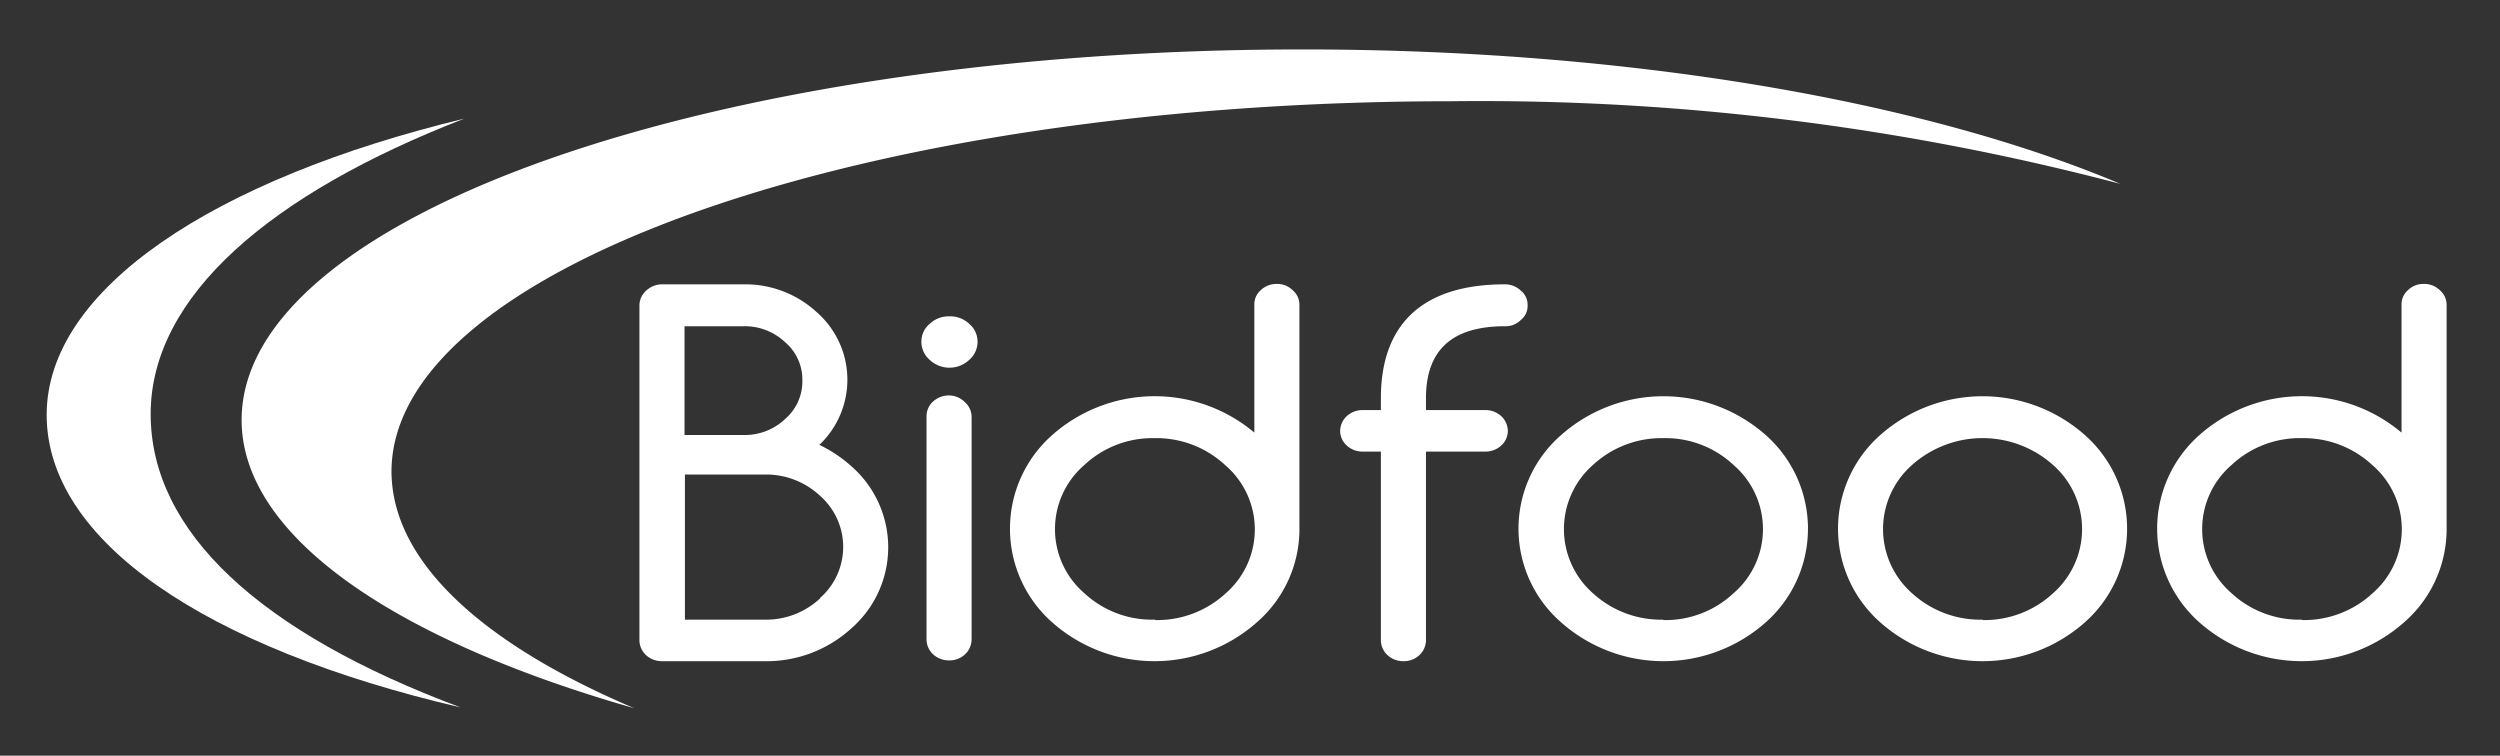 <svg id="Calque_1" data-name="Calque 1" xmlns="http://www.w3.org/2000/svg" viewBox="0 0 63.22 19.11"><rect x="0" y="0" width="63.22" height="19.11" fill="#333333" stroke="none"/><defs><style>.cls-1,.cls-2{fill:#fff;}.cls-1{fill-rule:evenodd;}</style></defs><g id="BIDFOOD"><path class="cls-1" d="M9.9,11.93c0-5.17,12-9.37,26.82-9.37a63.51,63.51,0,0,1,16.9,2.09c-4.92-2.08-12.36-3.4-20.68-3.4-14.82,0-26.83,4.19-26.83,9.37,0,2.94,3.87,5.56,9.93,7.29-3.84-1.63-6.14-3.71-6.14-6"/><path class="cls-2" d="M11.74,3C5.41,4.53,1.18,7.31,1.18,10.49s4,5.89,10.47,7.4C6.58,16,3.81,13.45,3.81,10.47S6.84,4.9,11.74,3"/><path class="cls-2" d="M21.54,11.8a3.37,3.37,0,0,0-.82-.55,2.27,2.27,0,0,0-.06-3.35,2.67,2.67,0,0,0-1.86-.71H16.74a.59.59,0,0,0-.4.16.5.5,0,0,0-.17.37v8.47a.52.52,0,0,0,.17.38.59.59,0,0,0,.4.15h2.58a3.18,3.18,0,0,0,2.22-.84,2.72,2.72,0,0,0,0-4.08m-.8,3.33a2,2,0,0,1-1.42.54h-2V12h2a2,2,0,0,1,1.42.54,1.72,1.72,0,0,1,0,2.58M17.31,11V8.25H18.8a1.48,1.48,0,0,1,1.05.4,1.24,1.24,0,0,1,.44.95,1.26,1.26,0,0,1-.44,1,1.48,1.48,0,0,1-1.05.4Z"/><path class="cls-2" d="M24,8a.69.69,0,0,0-.49.19.58.58,0,0,0-.21.45.6.6,0,0,0,.21.46.73.73,0,0,0,1,0,.6.6,0,0,0,.21-.46.58.58,0,0,0-.21-.45A.69.69,0,0,0,24,8"/><path class="cls-2" d="M24,10a.59.59,0,0,0-.4.15.5.5,0,0,0-.17.38v5.64a.52.52,0,0,0,.17.38.59.59,0,0,0,.4.15.57.57,0,0,0,.4-.15.52.52,0,0,0,.17-.38V10.55a.5.5,0,0,0-.17-.38A.57.57,0,0,0,24,10"/><path class="cls-2" d="M32.29,7.18a.57.57,0,0,0-.41.16.47.47,0,0,0-.16.37v3.23a3.91,3.91,0,0,0-5.11.06,3.16,3.16,0,0,0,0,4.74,3.9,3.9,0,0,0,5.17,0,3.12,3.12,0,0,0,1.08-2.37V7.71a.48.48,0,0,0-.17-.37.55.55,0,0,0-.4-.16M29.2,15.67A2.52,2.52,0,0,1,27.42,15a2.14,2.14,0,0,1,0-3.24,2.52,2.52,0,0,1,1.78-.68,2.55,2.55,0,0,1,1.78.68A2.14,2.14,0,0,1,31,15a2.55,2.55,0,0,1-1.78.68"/><path class="cls-2" d="M37.56,10.37h-1.5v-.3c0-1.22.66-1.82,2-1.82a.54.54,0,0,0,.4-.16.45.45,0,0,0,.17-.37.46.46,0,0,0-.17-.37.58.58,0,0,0-.4-.16c-2.08,0-3.14,1-3.14,2.88v.3h-.46a.59.59,0,0,0-.4.15.52.52,0,0,0-.17.38.5.5,0,0,0,.17.37.59.59,0,0,0,.4.15h.46v4.77a.52.52,0,0,0,.17.38.59.59,0,0,0,.4.15.57.57,0,0,0,.4-.15.52.52,0,0,0,.17-.38V11.42h1.5a.59.59,0,0,0,.4-.15.5.5,0,0,0,.17-.37.52.52,0,0,0-.17-.38.59.59,0,0,0-.4-.15"/><path class="cls-2" d="M44.65,11a3.9,3.9,0,0,0-5.17,0,3.14,3.14,0,0,0,0,4.74,3.9,3.9,0,0,0,5.17,0,3.16,3.16,0,0,0,0-4.74m-2.59,4.67A2.55,2.55,0,0,1,40.28,15a2.16,2.16,0,0,1,0-3.24,2.55,2.55,0,0,1,1.78-.68,2.52,2.52,0,0,1,1.78.68,2.14,2.14,0,0,1,0,3.24,2.52,2.52,0,0,1-1.78.68"/><path class="cls-2" d="M52.72,11a3.9,3.9,0,0,0-5.17,0,3.16,3.16,0,0,0,0,4.74,3.9,3.9,0,0,0,5.17,0,3.16,3.16,0,0,0,0-4.74m-2.58,4.67A2.56,2.56,0,0,1,48.35,15a2.16,2.16,0,0,1,0-3.24,2.68,2.68,0,0,1,3.57,0,2.16,2.16,0,0,1,0,3.24,2.55,2.55,0,0,1-1.78.68"/><path class="cls-2" d="M61.7,7.34a.56.56,0,0,0-.41-.16.55.55,0,0,0-.4.16.47.47,0,0,0-.16.37v3.23a3.91,3.91,0,0,0-5.11.06,3.16,3.16,0,0,0,0,4.74,3.9,3.9,0,0,0,5.17,0,3.12,3.12,0,0,0,1.08-2.37V7.71a.48.48,0,0,0-.17-.37m-3.49,8.33A2.52,2.52,0,0,1,56.43,15a2.14,2.14,0,0,1,0-3.24,2.52,2.52,0,0,1,1.78-.68,2.55,2.55,0,0,1,1.78.68A2.14,2.14,0,0,1,60,15a2.55,2.55,0,0,1-1.78.68"/></g></svg>